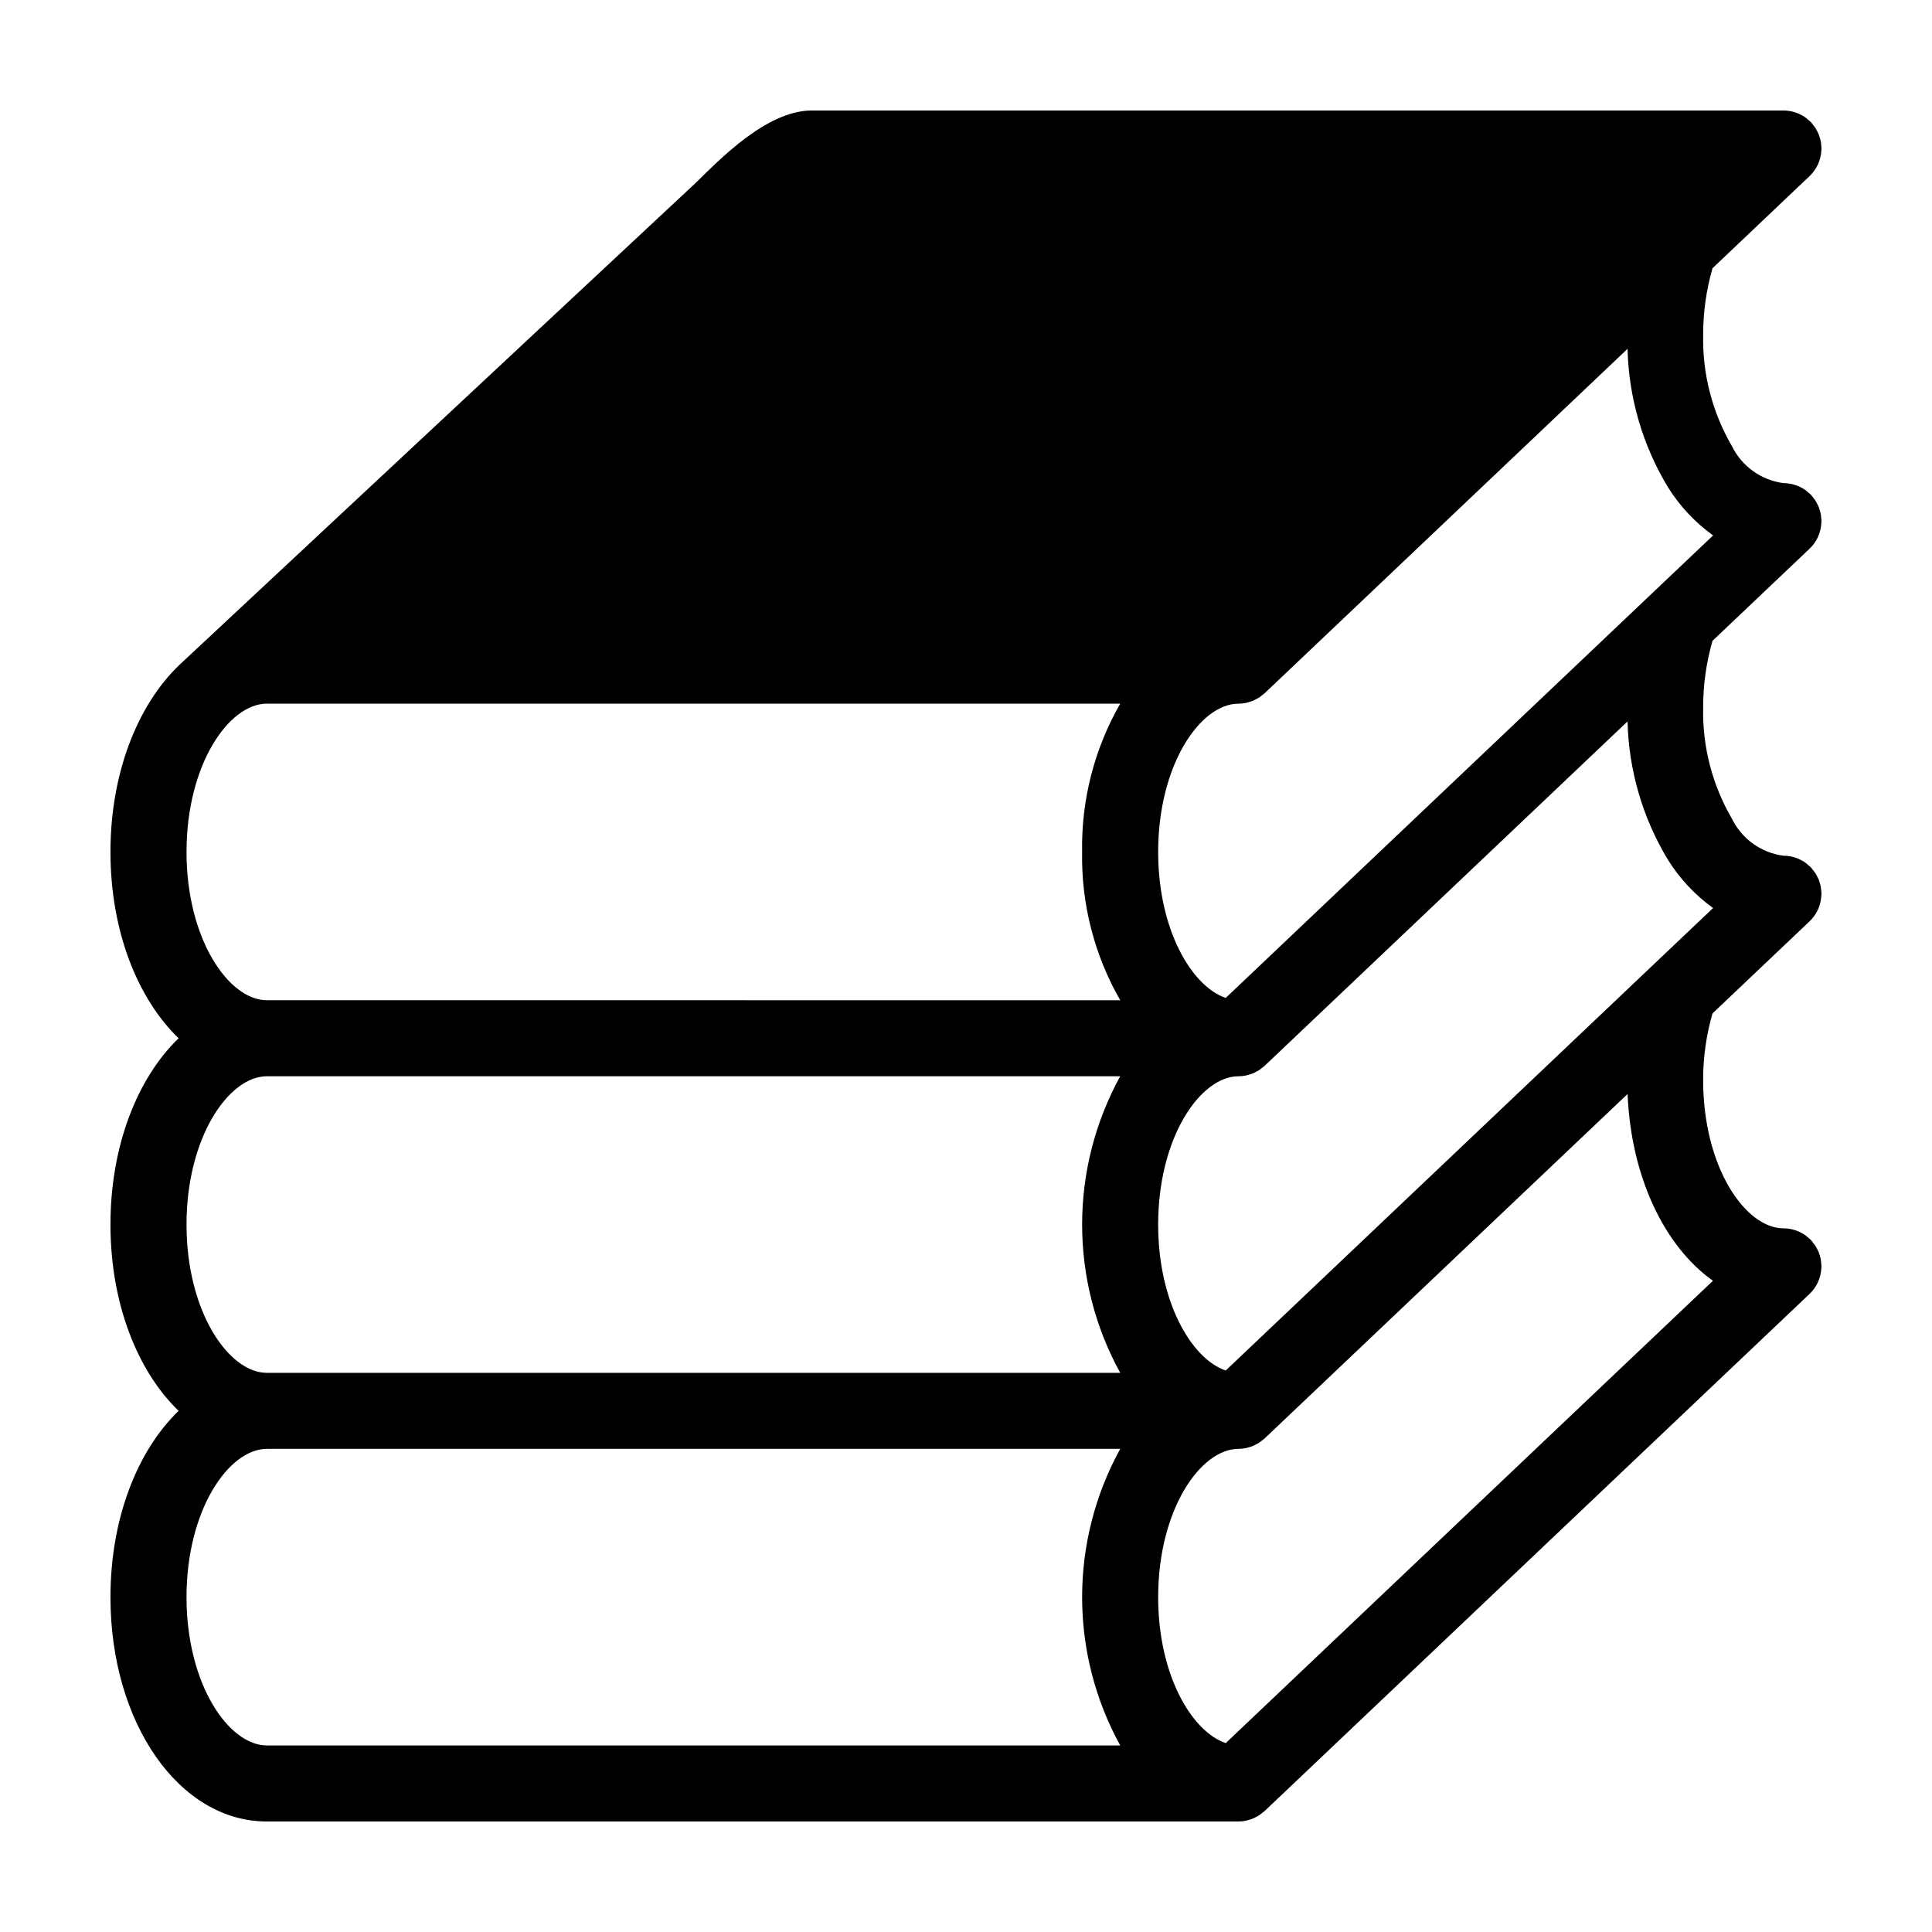 <?xml version="1.0" encoding="UTF-8"?>
<!-- Uploaded to: SVG Repo, www.svgrepo.com, Generator: SVG Repo Mixer Tools -->
<svg fill="#000000" width="800px" height="800px" version="1.1" viewBox="144 144 512 512" xmlns="http://www.w3.org/2000/svg">
 <path d="m623.55 190.67c1.875-1.773 2.996-4.203 3.121-6.781 0.008-0.109 0.031-0.215 0.031-0.32v-0.004c0.012-0.441-0.02-0.887-0.09-1.328-0.023-0.223-0.027-0.449-0.066-0.672v0.004c-0.082-0.398-0.188-0.789-0.316-1.176-0.078-0.25-0.137-0.5-0.23-0.742-0.145-0.34-0.309-0.672-0.492-0.996-0.137-0.262-0.258-0.527-0.422-0.777-0.199-0.289-0.414-0.566-0.645-0.832-0.172-0.211-0.305-0.441-0.496-0.645-0.309-0.297-0.531-0.457-0.742-0.641v0.004c-0.289-0.27-0.594-0.523-0.914-0.754-1.668-1.117-3.629-1.719-5.637-1.727h-257.52c-11.957 0-24.453 13.023-30.672 19.098l-137.03 127.93c-11.074 10.703-18.156 28.68-18.156 49.469 0 20.797 7.086 38.785 18.059 49.371-10.973 10.586-18.059 28.57-18.059 49.371s7.086 38.785 18.059 49.371c-10.973 10.59-18.059 28.574-18.059 49.375 0 33.332 18.199 59.445 41.434 59.445h257.49c0.652 0 1.305-0.066 1.945-0.195 0.25-0.047 0.48-0.141 0.719-0.207l0.004 0.004c0.383-0.098 0.762-0.215 1.133-0.352 0.27-0.109 0.516-0.258 0.77-0.391 0.324-0.152 0.637-0.324 0.938-0.512 0.277-0.184 0.523-0.402 0.781-0.609 0.215-0.172 0.445-0.312 0.648-0.504l144.41-137.04c1.875-1.773 2.996-4.203 3.121-6.781 0.008-0.109 0.031-0.215 0.031-0.32 0.012-0.445-0.02-0.891-0.09-1.328-0.023-0.223-0.027-0.449-0.066-0.672-0.082-0.398-0.188-0.789-0.316-1.172-0.078-0.25-0.137-0.5-0.23-0.742-0.145-0.344-0.309-0.676-0.492-1-0.137-0.262-0.258-0.527-0.422-0.777-0.199-0.285-0.414-0.566-0.645-0.832-0.172-0.211-0.305-0.441-0.496-0.645-0.309-0.297-0.531-0.457-0.742-0.641v0.004c-0.289-0.27-0.594-0.52-0.914-0.754-1.672-1.117-3.633-1.719-5.644-1.727-10.07-0.004-21.289-16.141-21.289-39.297-0.008-5.969 0.828-11.914 2.477-17.652l25.719-24.406c1.875-1.773 2.996-4.203 3.121-6.781 0.008-0.109 0.031-0.215 0.031-0.32v-0.004c0.012-0.441-0.02-0.887-0.09-1.328-0.023-0.223-0.027-0.449-0.066-0.672v0.004c-0.082-0.398-0.188-0.789-0.316-1.176-0.078-0.25-0.137-0.5-0.23-0.742-0.145-0.34-0.309-0.672-0.492-0.996-0.137-0.262-0.258-0.527-0.422-0.777-0.199-0.289-0.414-0.566-0.645-0.832-0.172-0.211-0.305-0.441-0.496-0.645-0.309-0.297-0.531-0.457-0.742-0.641v0.004c-0.289-0.27-0.594-0.523-0.914-0.754-1.672-1.117-3.633-1.719-5.644-1.727-5.914-0.777-11.047-4.465-13.672-9.82-5.203-8.938-7.84-19.137-7.617-29.477-0.008-5.973 0.828-11.914 2.477-17.656l25.719-24.406c1.875-1.773 2.996-4.203 3.121-6.781 0.008-0.109 0.031-0.215 0.031-0.32 0.012-0.445-0.02-0.891-0.09-1.328-0.023-0.223-0.027-0.449-0.066-0.672-0.082-0.398-0.188-0.789-0.316-1.172-0.078-0.25-0.137-0.5-0.23-0.742-0.145-0.344-0.309-0.676-0.492-1-0.137-0.262-0.258-0.527-0.422-0.777-0.199-0.285-0.414-0.566-0.645-0.832-0.172-0.211-0.305-0.441-0.496-0.645-0.309-0.297-0.531-0.457-0.742-0.641v0.004c-0.289-0.27-0.594-0.52-0.914-0.754-1.672-1.117-3.633-1.719-5.644-1.727-5.914-0.777-11.047-4.465-13.672-9.82-5.203-8.938-7.84-19.137-7.617-29.473-0.008-5.973 0.828-11.918 2.477-17.656zm-182.68 415.89h-226.16c-10.066 0-21.281-16.137-21.281-39.297 0-23.156 11.215-39.297 21.281-39.297h226.16v0.004c-13.461 24.469-13.461 54.125 0 78.59zm0-98.742h-226.16c-10.066 0-21.281-16.137-21.281-39.297 0-23.156 11.215-39.297 21.281-39.297h226.16c-13.461 24.469-13.461 54.125 0 78.594zm0-98.742-226.16-0.004c-10.066 0-21.281-16.137-21.281-39.297 0-23.156 11.215-39.297 21.281-39.297h226.16v0.004c-6.856 11.945-10.344 25.527-10.098 39.297-0.246 13.77 3.242 27.348 10.098 39.293zm157.07 74.348-129.11 122.52c-9.039-3.082-17.906-18.094-17.906-38.68 0-23.156 11.215-39.297 21.281-39.297 0.652-0.004 1.305-0.066 1.945-0.195 0.25-0.047 0.48-0.141 0.719-0.207h0.004c0.383-0.094 0.762-0.211 1.133-0.352 0.27-0.109 0.516-0.258 0.77-0.391 0.324-0.152 0.637-0.324 0.938-0.508 0.277-0.184 0.523-0.402 0.781-0.609 0.215-0.172 0.445-0.312 0.648-0.504l96.184-91.281c0.906 21.977 9.75 40.355 22.617 49.496zm0.039-98.781-129.15 122.56c-9.039-3.082-17.906-18.094-17.906-38.68 0-23.156 11.215-39.297 21.281-39.297 0.652-0.004 1.305-0.07 1.945-0.199 0.25-0.047 0.48-0.141 0.719-0.207l0.004 0.004c0.383-0.098 0.762-0.215 1.133-0.352 0.27-0.109 0.516-0.258 0.77-0.391 0.324-0.152 0.637-0.324 0.938-0.512 0.277-0.184 0.523-0.402 0.781-0.609 0.215-0.172 0.445-0.312 0.648-0.504l96.176-91.27c0.305 12.91 3.977 25.52 10.648 36.578 3.125 5.035 7.207 9.406 12.016 12.871zm0-98.742-129.15 122.56c-9.039-3.082-17.906-18.094-17.906-38.68 0-23.156 11.215-39.297 21.281-39.297 0.652-0.004 1.305-0.066 1.945-0.195 0.25-0.047 0.48-0.141 0.719-0.207h0.004c0.383-0.094 0.762-0.211 1.133-0.352 0.27-0.109 0.516-0.258 0.77-0.391 0.324-0.152 0.637-0.32 0.938-0.508 0.277-0.184 0.523-0.402 0.781-0.609 0.215-0.172 0.445-0.312 0.648-0.504l96.176-91.27v-0.004c0.305 12.914 3.977 25.52 10.648 36.578 3.125 5.035 7.207 9.41 12.016 12.871z"/>
</svg>